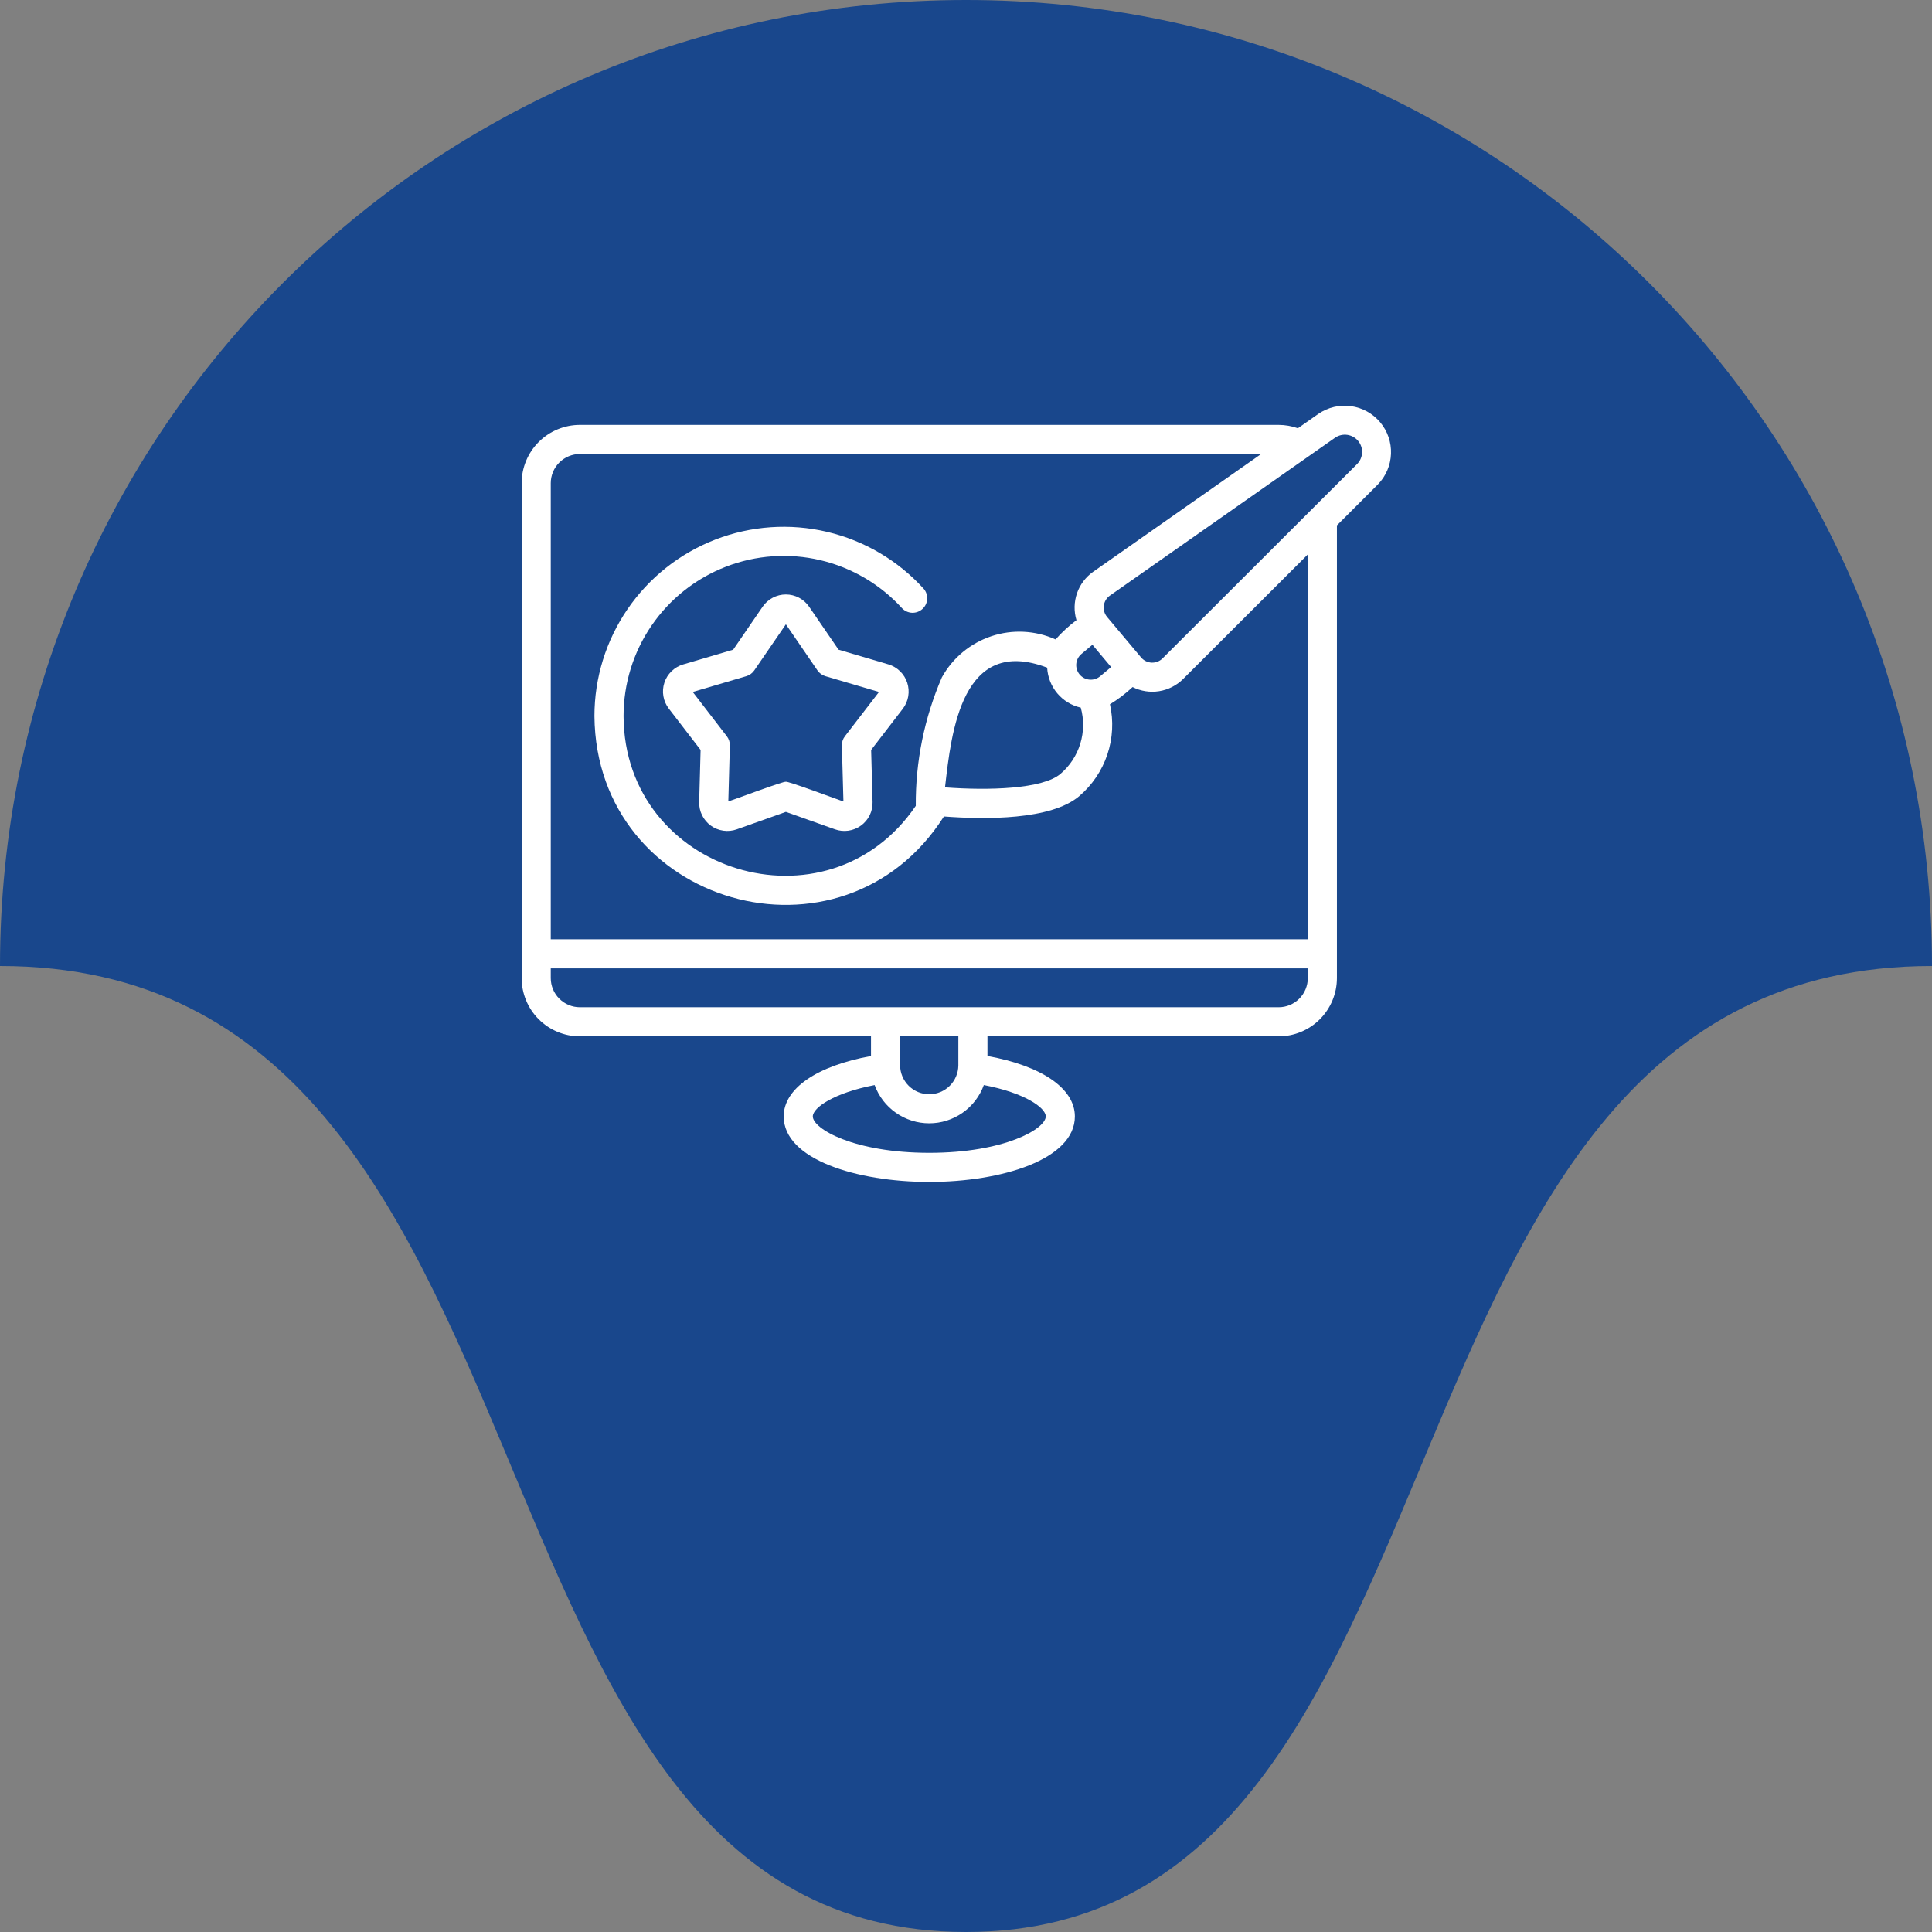 <svg xmlns="http://www.w3.org/2000/svg" width="100" height="100" viewBox="0 0 100 100" fill="none"><rect x="0" y="0" width="100" height="100" fill="#808080" stroke="none"/><path d="M4.37114e-06 50C6.78525e-06 22.386 22.386 -6.78525e-06 50 -4.37114e-06C77.614 -1.95703e-06 100 22.386 100 50C69.5 50 77.614 100 50 100C22.386 100 30.5 50 4.37114e-06 50Z" fill="#19478C"></path><path d="M45.992 34.391L43.404 33.628L41.879 31.402C41.745 31.207 41.565 31.047 41.356 30.937C41.146 30.827 40.913 30.769 40.677 30.769C40.44 30.769 40.207 30.827 39.997 30.937C39.788 31.047 39.608 31.207 39.474 31.402L37.949 33.628L35.361 34.391C35.134 34.458 34.926 34.579 34.757 34.744C34.587 34.909 34.46 35.113 34.387 35.339C34.314 35.564 34.296 35.803 34.337 36.036C34.377 36.27 34.473 36.49 34.618 36.678L36.263 38.817L36.189 41.514C36.183 41.75 36.234 41.985 36.339 42.197C36.443 42.41 36.598 42.593 36.789 42.733C36.981 42.872 37.203 42.962 37.438 42.996C37.672 43.03 37.911 43.006 38.134 42.927L40.676 42.023L43.218 42.926C43.441 43.006 43.68 43.03 43.914 42.996C44.149 42.962 44.372 42.872 44.563 42.733C44.755 42.594 44.91 42.41 45.015 42.198C45.119 41.985 45.171 41.751 45.164 41.514L45.09 38.817L46.735 36.678C46.877 36.489 46.972 36.269 47.011 36.037C47.05 35.804 47.032 35.565 46.959 35.341C46.886 35.116 46.76 34.913 46.592 34.748C46.424 34.582 46.218 34.46 45.992 34.391ZM43.732 38.11C43.626 38.248 43.571 38.417 43.576 38.59L43.656 41.482C43.565 41.467 40.678 40.378 40.677 40.469C40.678 40.377 37.786 41.468 37.698 41.482L37.777 38.59C37.782 38.417 37.727 38.248 37.621 38.11L35.856 35.816L38.632 34.998C38.798 34.949 38.943 34.844 39.04 34.701L40.677 32.314L42.312 34.701C42.41 34.844 42.555 34.949 42.721 34.998L45.497 35.816L43.732 38.11Z" fill="white"></path><path d="M68.246 21.418L67.179 22.166C66.86 22.052 66.524 21.994 66.185 21.992H30.014C29.215 21.993 28.449 22.311 27.884 22.876C27.319 23.441 27.001 24.207 27 25.006V50.627C27.001 51.426 27.319 52.192 27.884 52.757C28.449 53.322 29.215 53.64 30.014 53.641H45.083V54.659C42.278 55.169 40.564 56.34 40.564 57.786C40.564 60.012 44.355 61.177 48.099 61.177C51.844 61.177 55.635 60.012 55.635 57.786C55.635 56.339 53.919 55.167 51.111 54.658V53.641H66.185C66.984 53.64 67.75 53.322 68.315 52.757C68.88 52.192 69.198 51.426 69.199 50.627V27.193L71.317 25.077C71.733 24.651 71.976 24.085 71.998 23.49C72.021 22.895 71.821 22.313 71.438 21.857C71.055 21.401 70.517 21.104 69.927 21.022C69.337 20.941 68.738 21.082 68.246 21.418ZM54.128 57.786C54.128 58.425 52 59.67 48.099 59.67C44.199 59.67 42.071 58.425 42.071 57.786C42.071 57.327 43.185 56.562 45.271 56.163C45.482 56.743 45.866 57.244 46.372 57.598C46.878 57.952 47.48 58.142 48.097 58.142C48.715 58.142 49.317 57.952 49.822 57.597C50.328 57.243 50.712 56.742 50.923 56.162C53.012 56.56 54.128 57.327 54.128 57.786ZM49.604 55.148C49.6 55.544 49.439 55.923 49.157 56.203C48.874 56.482 48.494 56.638 48.097 56.638C47.7 56.638 47.319 56.482 47.037 56.203C46.755 55.923 46.594 55.544 46.59 55.148V53.641H49.604V55.148ZM66.185 52.134C55.942 52.134 40.074 52.134 30.014 52.134C29.615 52.134 29.232 51.975 28.949 51.692C28.666 51.41 28.508 51.027 28.507 50.627V50.122H67.692V50.627C67.691 51.027 67.532 51.41 67.25 51.692C66.967 51.975 66.584 52.134 66.185 52.134ZM67.692 48.615H28.507V25.006C28.508 24.607 28.666 24.224 28.949 23.941C29.232 23.659 29.615 23.5 30.014 23.499H65.278L56.581 29.595C56.193 29.869 55.9 30.258 55.745 30.707C55.59 31.157 55.58 31.643 55.717 32.099C55.324 32.394 54.962 32.728 54.636 33.096C53.587 32.626 52.4 32.567 51.31 32.931C50.22 33.295 49.306 34.055 48.751 35.061C47.843 37.159 47.383 39.424 47.401 41.711C42.84 48.42 32.305 45.184 32.275 37.063C32.275 35.391 32.78 33.757 33.725 32.378C34.671 30.998 36.011 29.937 37.571 29.333C39.13 28.729 40.836 28.611 42.464 28.995C44.091 29.379 45.565 30.246 46.691 31.482C46.827 31.625 47.013 31.709 47.211 31.717C47.408 31.724 47.6 31.653 47.746 31.52C47.892 31.387 47.98 31.203 47.991 31.006C48.002 30.808 47.935 30.615 47.805 30.467C46.474 29.005 44.733 27.981 42.809 27.528C40.885 27.075 38.869 27.214 37.026 27.928C35.183 28.641 33.599 29.896 32.482 31.526C31.365 33.157 30.768 35.087 30.768 37.063C30.851 46.873 43.6 50.527 48.857 42.261C50.995 42.424 54.393 42.449 55.855 41.213C56.529 40.64 57.034 39.894 57.316 39.055C57.597 38.216 57.644 37.316 57.451 36.453C57.871 36.197 58.264 35.898 58.623 35.562C59.047 35.775 59.528 35.85 59.998 35.775C60.467 35.7 60.901 35.48 61.238 35.145L67.692 28.698V48.615ZM54.885 40.06C53.963 40.839 51.192 40.926 48.914 40.754C49.243 37.86 49.786 32.88 54.201 34.558C54.226 35.045 54.409 35.511 54.723 35.885C55.037 36.259 55.464 36.519 55.94 36.627C56.11 37.24 56.101 37.889 55.914 38.498C55.727 39.106 55.37 39.648 54.885 40.06ZM56.935 35.011C56.781 35.136 56.585 35.196 56.388 35.177C56.191 35.159 56.009 35.063 55.881 34.912C55.754 34.76 55.692 34.564 55.707 34.367C55.723 34.17 55.816 33.986 55.966 33.857L56.543 33.372L57.512 34.527L56.935 35.011ZM70.252 24.011L60.172 34.079C60.099 34.153 60.01 34.21 59.913 34.248C59.816 34.285 59.712 34.302 59.608 34.298C59.503 34.293 59.401 34.267 59.308 34.221C59.214 34.175 59.131 34.111 59.064 34.031L58.182 32.981L57.301 31.931C57.235 31.851 57.185 31.758 57.156 31.657C57.127 31.557 57.119 31.452 57.133 31.349C57.147 31.245 57.181 31.146 57.235 31.056C57.289 30.967 57.361 30.89 57.446 30.829C58.219 30.287 68.747 22.908 69.112 22.651C69.294 22.528 69.516 22.477 69.735 22.508C69.953 22.539 70.152 22.649 70.294 22.818C70.436 22.987 70.51 23.202 70.502 23.423C70.494 23.643 70.405 23.853 70.252 24.011Z" fill="white"></path></svg>